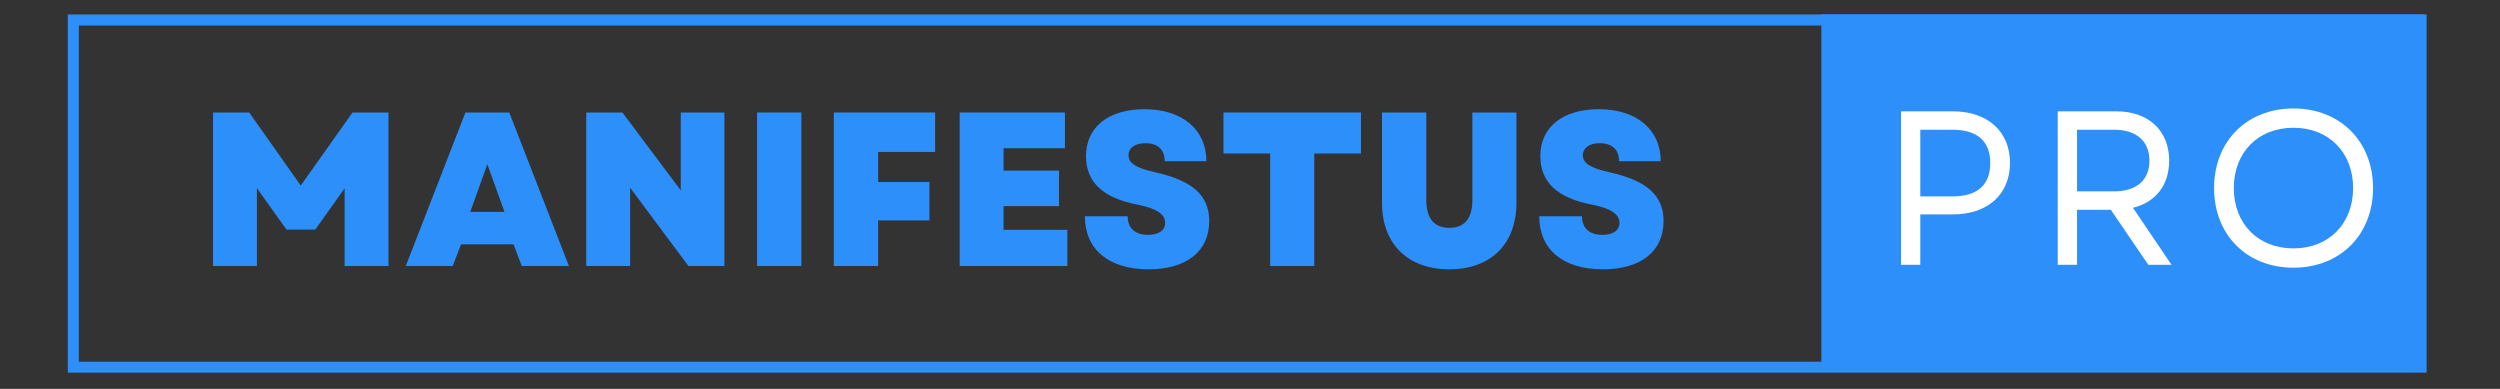 <?xml version="1.0" encoding="UTF-8"?> <svg xmlns="http://www.w3.org/2000/svg" xmlns:xlink="http://www.w3.org/1999/xlink" width="450" zoomAndPan="magnify" viewBox="0 0 337.5 52.5" height="70" preserveAspectRatio="xMidYMid meet"><rect x="0" y="0" width="337.5" height="52.5" fill="#333333" stroke="none"/> <defs> <g></g> <clipPath id="4d2ddfe918"> <path d="M 9.152 1.949 L 327.594 1.949 L 327.594 50.309 L 9.152 50.309 Z M 9.152 1.949 " clip-rule="nonzero"></path> </clipPath> <clipPath id="f13685c5c0"> <path d="M 245.883 1.945 L 327.246 1.945 L 327.246 50.133 L 245.883 50.133 Z M 245.883 1.945 " clip-rule="nonzero"></path> </clipPath> </defs> <g clip-path="url(#4d2ddfe918)"> <path stroke-linecap="butt" transform="matrix(0.745, 0, 0, 0.747, 9.153, 1.948)" fill="none" stroke-linejoin="miter" d="M -0 0.002 L 427.514 0.002 L 427.514 64.764 L -0 64.764 L -0 0.002 " stroke="#2c8ffa" stroke-width="4" stroke-opacity="1" stroke-miterlimit="4"></path> </g> <g clip-path="url(#f13685c5c0)"> <path fill="#2c8ffa" d="M 245.883 1.945 L 327.336 1.945 L 327.336 50.055 L 245.883 50.055 Z M 245.883 1.945 " fill-opacity="1" fill-rule="nonzero"></path> </g> <g fill="#ffffff" fill-opacity="1"> <g transform="translate(253.615, 35.752)"> <g> <path d="M 3.02 0 L 5.625 0 L 5.625 -6.809 L 10.035 -6.809 C 14.715 -6.809 17.734 -9.504 17.734 -13.766 C 17.734 -18 14.715 -20.723 10.035 -20.723 L 3.02 -20.723 Z M 5.625 -9.238 L 5.625 -18.238 L 9.977 -18.238 C 13.324 -18.238 15.07 -16.695 15.07 -13.738 C 15.07 -10.777 13.324 -9.238 9.977 -9.238 Z M 5.625 -9.238 "></path> </g> </g> </g> <g fill="#ffffff" fill-opacity="1"> <g transform="translate(274.777, 35.752)"> <g> <path d="M 3.02 0 L 5.625 0 L 5.625 -7.43 L 10.184 -7.43 L 15.246 0 L 18.383 0 L 13.176 -7.699 C 16.195 -8.438 18.059 -10.719 18.059 -14.062 C 18.059 -18.176 15.219 -20.723 10.926 -20.723 L 3.02 -20.723 Z M 5.625 -9.918 L 5.625 -18.238 L 10.629 -18.238 C 13.648 -18.238 15.395 -16.695 15.395 -14.062 C 15.395 -11.426 13.648 -9.918 10.629 -9.918 Z M 5.625 -9.918 "></path> </g> </g> </g> <g fill="#ffffff" fill-opacity="1"> <g transform="translate(297.181, 35.752)"> <g> <path d="M 12.434 0.387 C 18.738 0.387 23.18 -4.055 23.18 -10.363 C 23.18 -16.668 18.738 -21.109 12.434 -21.109 C 6.129 -21.109 1.719 -16.668 1.719 -10.363 C 1.719 -4.055 6.129 0.387 12.434 0.387 Z M 4.383 -10.363 C 4.383 -15.188 7.668 -18.504 12.434 -18.504 C 17.199 -18.504 20.488 -15.188 20.488 -10.363 C 20.488 -5.535 17.199 -2.219 12.434 -2.219 C 7.668 -2.219 4.383 -5.535 4.383 -10.363 Z M 4.383 -10.363 "></path> </g> </g> </g> <g fill="#2c8ffa" fill-opacity="1"> <g transform="translate(26.57, 35.911)"> <g> <path d="M 2.191 0 L 8.113 0 L 8.113 -10.508 L 12.109 -4.914 L 15.984 -4.914 L 19.953 -10.48 L 19.953 0 L 25.875 0 L 25.875 -20.723 L 21.02 -20.723 L 14.031 -10.863 L 7.074 -20.723 L 2.191 -20.723 Z M 2.191 0 "></path> </g> </g> </g> <g fill="#2c8ffa" fill-opacity="1"> <g transform="translate(54.633, 35.911)"> <g> <path d="M 0.148 0 L 6.484 0 L 7.609 -2.93 L 14.684 -2.93 L 15.809 0 L 22.172 0 L 14.121 -20.723 L 8.199 -20.723 Z M 8.852 -7.312 L 11.16 -13.738 L 13.469 -7.312 Z M 8.852 -7.312 "></path> </g> </g> </g> <g fill="#2c8ffa" fill-opacity="1"> <g transform="translate(76.953, 35.911)"> <g> <path d="M 2.191 0 L 8.113 0 L 8.113 -10.57 L 15.984 0 L 20.84 0 L 20.84 -20.723 L 14.949 -20.723 L 14.949 -10.215 L 7.074 -20.723 L 2.191 -20.723 Z M 2.191 0 "></path> </g> </g> </g> <g fill="#2c8ffa" fill-opacity="1"> <g transform="translate(100.013, 35.911)"> <g> <path d="M 2.191 0 L 8.172 0 L 8.172 -20.723 L 2.191 -20.723 Z M 2.191 0 "></path> </g> </g> </g> <g fill="#2c8ffa" fill-opacity="1"> <g transform="translate(110.374, 35.911)"> <g> <path d="M 2.191 0 L 8.172 0 L 8.172 -6.156 L 15.098 -6.156 L 15.098 -11.34 L 8.172 -11.34 L 8.172 -15.395 L 15.867 -15.395 L 15.867 -20.723 L 2.191 -20.723 Z M 2.191 0 "></path> </g> </g> </g> <g fill="#2c8ffa" fill-opacity="1"> <g transform="translate(127.366, 35.911)"> <g> <path d="M 2.191 0 L 16.727 0 L 16.727 -4.883 L 8.113 -4.883 L 8.113 -8.082 L 15.602 -8.082 L 15.602 -12.879 L 8.113 -12.879 L 8.113 -15.898 L 16.402 -15.898 L 16.402 -20.723 L 2.191 -20.723 Z M 2.191 0 "></path> </g> </g> </g> <g fill="#2c8ffa" fill-opacity="1"> <g transform="translate(145.424, 35.911)"> <g> <path d="M 9.621 0.445 C 14.773 0.445 17.82 -1.984 17.82 -6.07 C 17.82 -9.504 15.602 -11.516 10.57 -12.641 C 7.906 -13.234 6.926 -13.883 6.926 -14.949 C 6.926 -15.957 7.816 -16.578 9.207 -16.578 C 10.863 -16.578 11.812 -15.719 11.812 -14.152 L 17.438 -14.152 C 17.438 -18.414 14.18 -21.168 9.09 -21.168 C 4.203 -21.168 1.184 -18.738 1.184 -14.832 C 1.184 -11.34 3.465 -9.176 8.141 -8.289 C 10.656 -7.785 11.871 -7.016 11.871 -5.832 C 11.871 -4.797 10.984 -4.203 9.531 -4.203 C 7.816 -4.203 6.809 -5.121 6.809 -6.719 L 1.035 -6.719 C 1.035 -2.25 4.234 0.445 9.621 0.445 Z M 9.621 0.445 "></path> </g> </g> </g> <g fill="#2c8ffa" fill-opacity="1"> <g transform="translate(164.34, 35.911)"> <g> <path d="M 7.133 0 L 13.086 0 L 13.086 -15.188 L 19.391 -15.188 L 19.391 -20.723 L 0.828 -20.723 L 0.828 -15.188 L 7.133 -15.188 Z M 7.133 0 "></path> </g> </g> </g> <g fill="#2c8ffa" fill-opacity="1"> <g transform="translate(184.558, 35.911)"> <g> <path d="M 11.102 0.445 C 16.695 0.445 20.16 -2.961 20.16 -8.527 L 20.16 -20.723 L 14.211 -20.723 L 14.211 -8.91 C 14.211 -6.453 13.176 -5.152 11.102 -5.152 C 9.027 -5.152 7.992 -6.453 7.992 -8.91 L 7.992 -20.723 L 2.012 -20.723 L 2.012 -8.527 C 2.012 -2.961 5.508 0.445 11.102 0.445 Z M 11.102 0.445 "></path> </g> </g> </g> <g fill="#2c8ffa" fill-opacity="1"> <g transform="translate(206.76, 35.911)"> <g> <path d="M 9.621 0.445 C 14.773 0.445 17.82 -1.984 17.82 -6.07 C 17.82 -9.504 15.602 -11.516 10.57 -12.641 C 7.906 -13.234 6.926 -13.883 6.926 -14.949 C 6.926 -15.957 7.816 -16.578 9.207 -16.578 C 10.863 -16.578 11.812 -15.719 11.812 -14.152 L 17.438 -14.152 C 17.438 -18.414 14.18 -21.168 9.09 -21.168 C 4.203 -21.168 1.184 -18.738 1.184 -14.832 C 1.184 -11.34 3.465 -9.176 8.141 -8.289 C 10.656 -7.785 11.871 -7.016 11.871 -5.832 C 11.871 -4.797 10.984 -4.203 9.531 -4.203 C 7.816 -4.203 6.809 -5.121 6.809 -6.719 L 1.035 -6.719 C 1.035 -2.25 4.234 0.445 9.621 0.445 Z M 9.621 0.445 "></path> </g> </g> </g> </svg> 